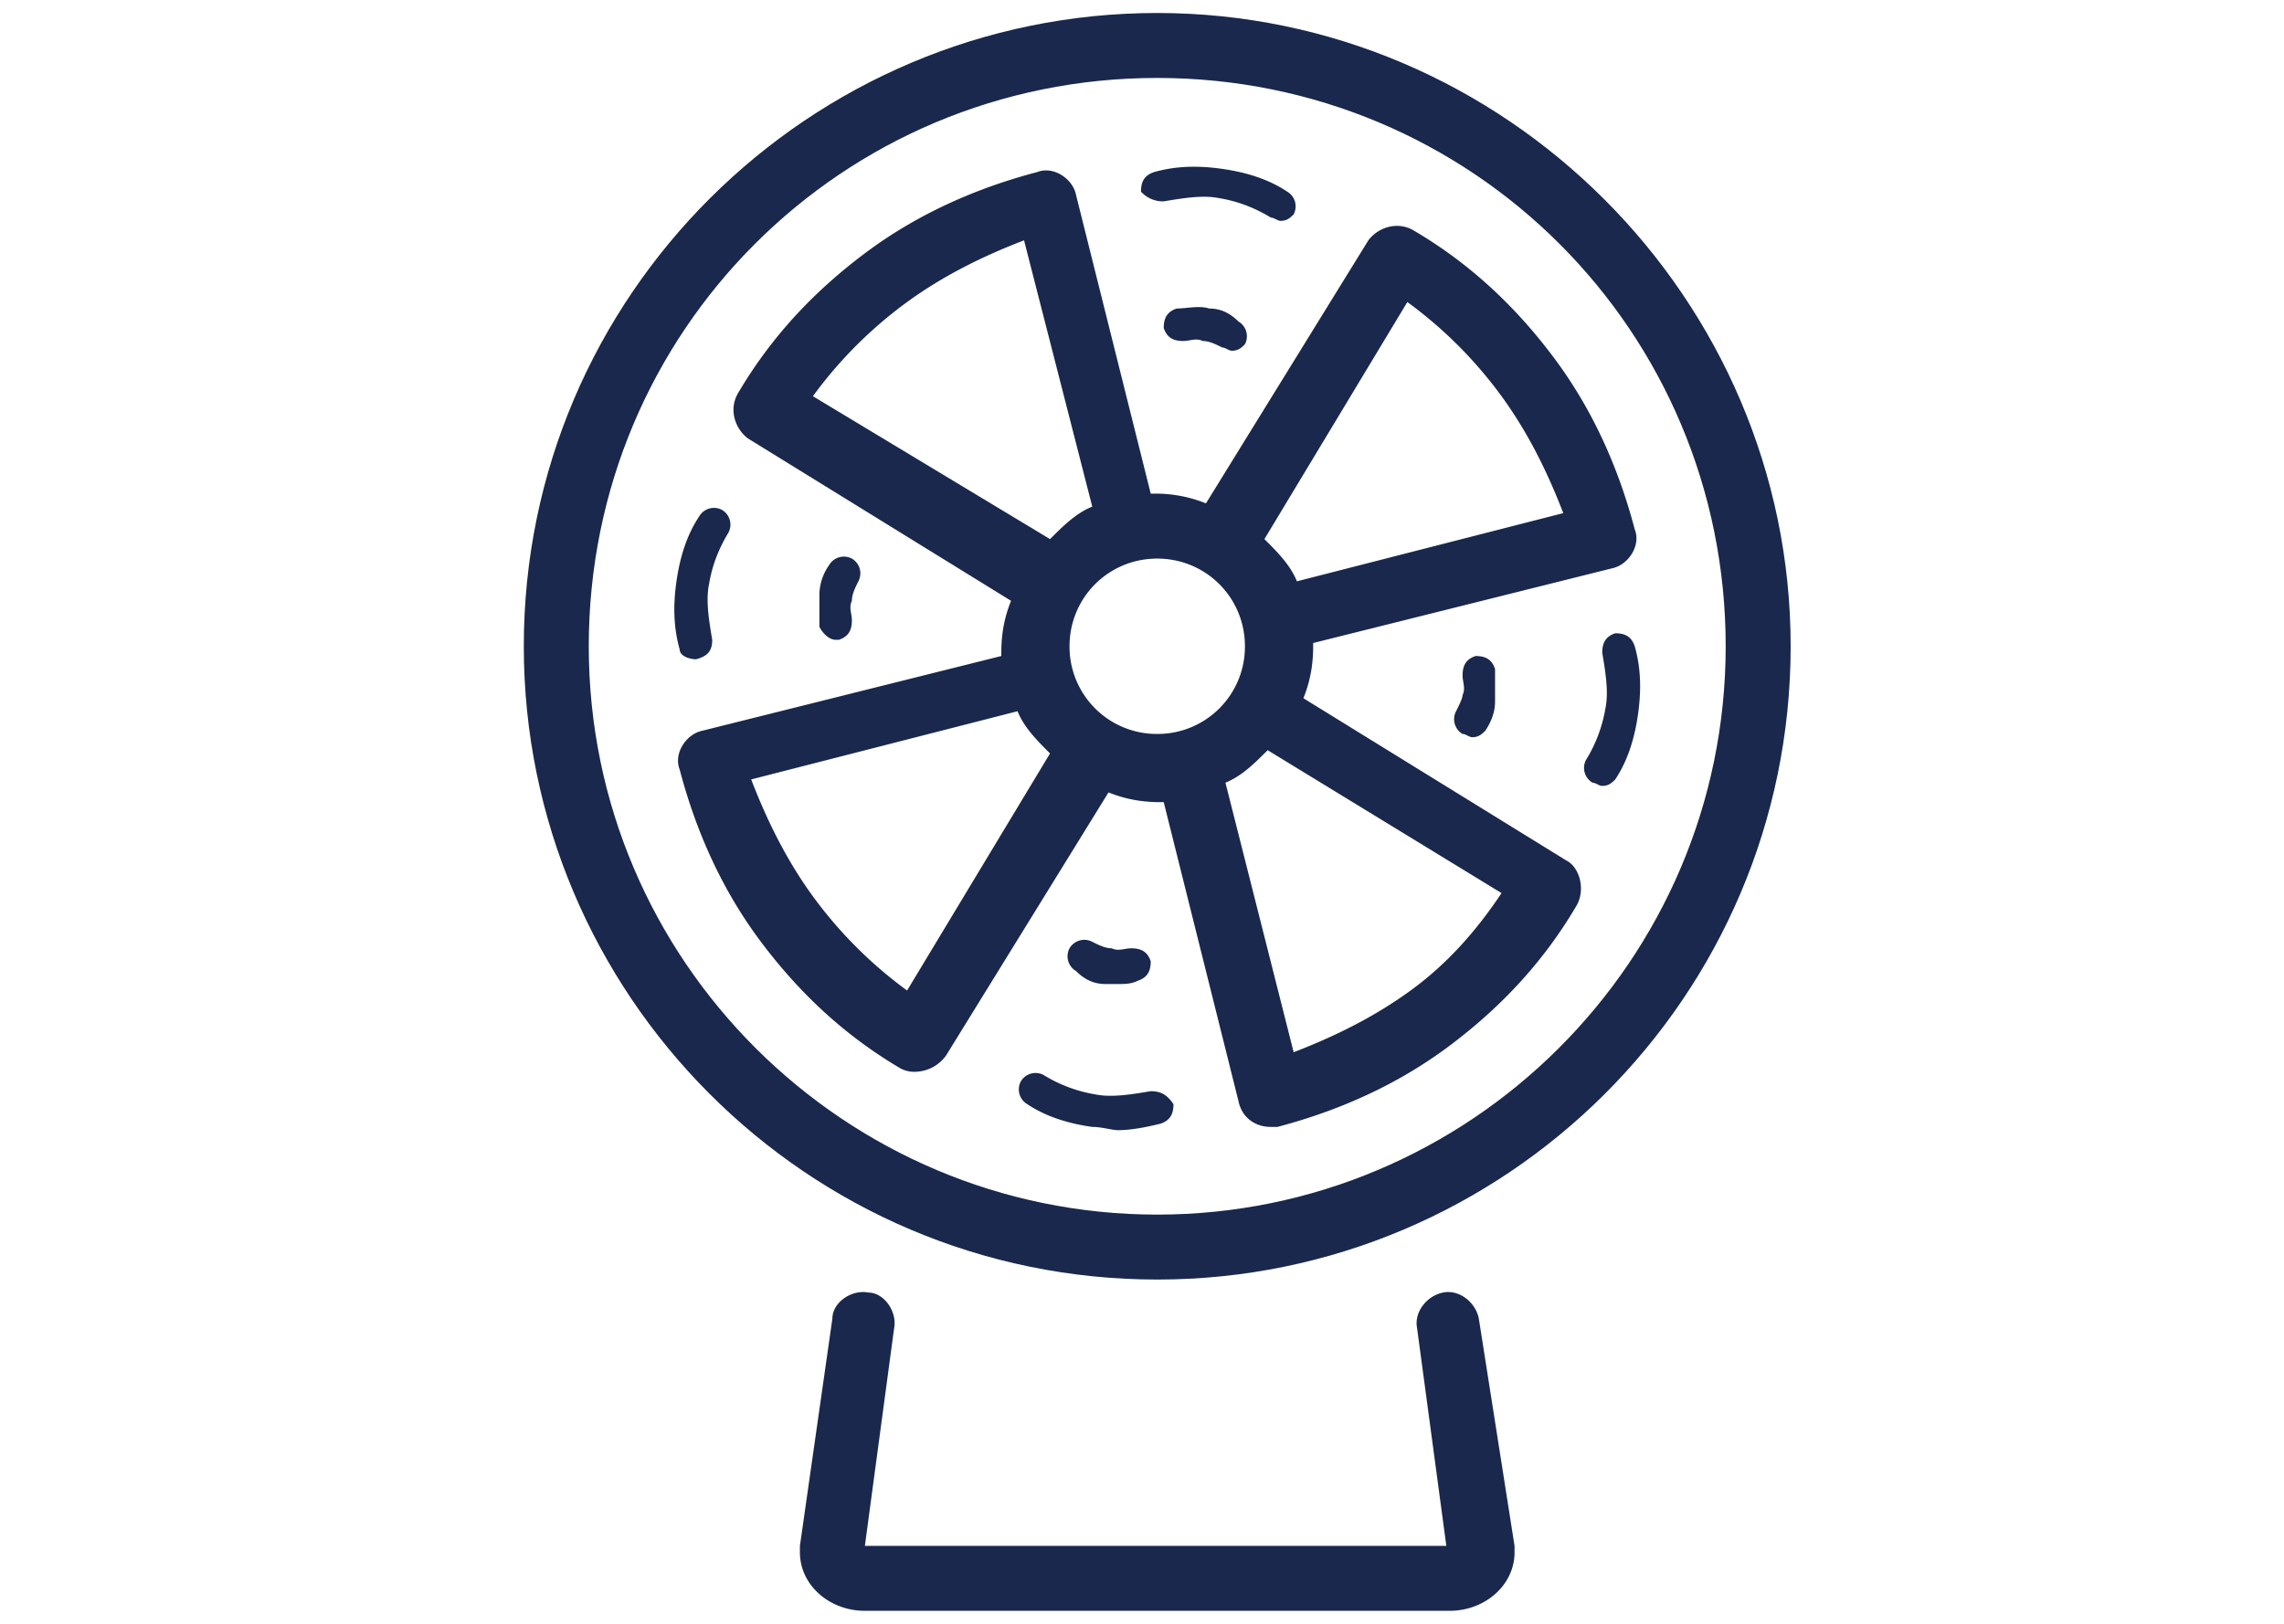 <svg xmlns="http://www.w3.org/2000/svg" width="45" height="32" viewBox="0 0 45 32">
    <g fill="#19284C" fill-rule="nonzero">
        <path d="M22.8.256c-6.848 0-12.48 5.568-12.48 12.48 0 6.848 5.568 12.48 12.48 12.48 6.848 0 12.48-5.568 12.48-12.48 0-6.848-5.632-12.48-12.48-12.48m0 23.68c-6.144 0-11.2-4.992-11.2-11.2 0-6.208 4.992-11.2 11.2-11.2 6.208 0 11.2 4.992 11.2 11.2 0 6.208-5.056 11.2-11.2 11.2"/>
        <path d="M30.864 16.96l-5.184-3.2c.128-.32.192-.64.192-1.024v-.064L31.76 11.2c.32-.064.576-.448.448-.768-.32-1.216-.832-2.368-1.6-3.392-.768-1.024-1.664-1.856-2.752-2.496-.32-.192-.704-.064-.896.192l-3.2 5.184a2.653 2.653 0 0 0-1.024-.192h-.064L21.2 3.84c-.064-.32-.448-.576-.768-.448-1.216.32-2.368.832-3.392 1.6-1.024.768-1.856 1.664-2.496 2.752-.192.32-.064.704.192.896l5.184 3.2c-.128.32-.192.64-.192 1.024v.064L13.84 14.4c-.32.064-.576.448-.448.768.32 1.216.832 2.368 1.6 3.392.768 1.024 1.664 1.856 2.752 2.496a.577.577 0 0 0 .32.064.764.764 0 0 0 .576-.32l3.2-5.184c.32.128.64.192 1.024.192h.064l1.472 5.888c.064.32.32.512.64.512h.128c1.216-.32 2.368-.832 3.392-1.6 1.024-.768 1.856-1.664 2.496-2.752.192-.32.064-.768-.192-.896zm-9.792-4.224c0-.96.768-1.728 1.728-1.728s1.728.768 1.728 1.728a1.72 1.72 0 0 1-1.728 1.728 1.72 1.72 0 0 1-1.728-1.728zm6.656-6.784a8.509 8.509 0 0 1 1.856 1.856c.512.704.896 1.472 1.216 2.304l-5.248 1.344c-.128-.32-.384-.576-.64-.832l2.816-4.672zM16.016 7.808a8.509 8.509 0 0 1 1.856-1.856c.704-.512 1.472-.896 2.304-1.216l1.344 5.248c-.32.128-.576.384-.832.64l-4.672-2.816zm1.856 11.712a8.509 8.509 0 0 1-1.856-1.856c-.512-.704-.896-1.472-1.216-2.304l5.248-1.344c.128.32.384.576.64.832l-2.816 4.672zm9.92 0c-.704.512-1.472.896-2.304 1.216l-1.344-5.312c.32-.128.576-.384.832-.64l4.608 2.816c-.512.768-1.088 1.408-1.792 1.92z"/>
        <path d="M32.208 12.736c-.064-.192-.192-.256-.384-.256-.192.064-.256.192-.256.384.064.384.128.768.064 1.088a2.828 2.828 0 0 1-.384 1.024.337.337 0 0 0 .128.448c.064 0 .128.064.192.064.128 0 .192-.064.256-.128.256-.384.384-.832.448-1.28.064-.448.064-.896-.064-1.344M28.688 14.016a.337.337 0 0 0 .128.448c.064 0 .128.064.192.064.128 0 .192-.064.256-.128.128-.192.192-.384.192-.576v-.64c-.064-.192-.192-.256-.384-.256-.192.064-.256.192-.256.384 0 .128.064.256 0 .384 0 .064-.064.192-.128.32M22.928 3.968c.384-.064.768-.128 1.088-.064.384.064.704.192 1.024.384.064 0 .128.064.192.064.128 0 .192-.064.256-.128a.337.337 0 0 0-.128-.448c-.384-.256-.832-.384-1.28-.448-.448-.064-.896-.064-1.344.064-.192.064-.256.192-.256.384a.581.581 0 0 0 .448.192M23.824 6.08c-.192-.064-.448 0-.64 0-.192.064-.256.192-.256.384.064.192.192.256.384.256.128 0 .256-.064.384 0 .128 0 .256.064.384.128.064 0 .128.064.192.064.128 0 .192-.064.256-.128a.337.337 0 0 0-.128-.448c-.192-.192-.384-.256-.576-.256M13.712 12.992c.256-.064.32-.192.32-.384-.064-.384-.128-.768-.064-1.088.064-.384.192-.704.384-1.024a.337.337 0 0 0-.128-.448.337.337 0 0 0-.448.128c-.256.384-.384.832-.448 1.28-.064.448-.064.896.064 1.344 0 .128.192.192.32.192M16.912 11.456a.337.337 0 0 0-.128-.448.337.337 0 0 0-.448.128 1.032 1.032 0 0 0-.192.576v.64c.064.128.192.256.32.256h.064c.192-.064.256-.192.256-.384 0-.128-.064-.256 0-.384 0-.128.064-.256.128-.384M22.672 21.504c-.384.064-.768.128-1.088.064a2.828 2.828 0 0 1-1.024-.384.337.337 0 0 0-.448.128.337.337 0 0 0 .128.448c.384.256.832.384 1.28.448.192 0 .384.064.512.064.256 0 .576-.064.832-.128.192-.064.256-.192.256-.384-.128-.192-.256-.256-.448-.256M21.776 19.392h.256c.128 0 .256 0 .384-.064.192-.064.256-.192.256-.384-.064-.192-.192-.256-.384-.256-.128 0-.256.064-.384 0-.128 0-.256-.064-.384-.128a.337.337 0 0 0-.448.128.337.337 0 0 0 .128.448c.192.192.384.256.576.256M29.136 25.984c-.064-.32-.384-.576-.704-.512-.32.064-.576.384-.512.704l.576 4.288H17.04l.576-4.288c.064-.32-.192-.704-.512-.704-.32-.064-.704.192-.704.512l-.64 4.48v.128c0 .64.576 1.152 1.28 1.152h11.52c.704 0 1.28-.512 1.28-1.152v-.128l-.704-4.48z"/>
    </g>
</svg>
